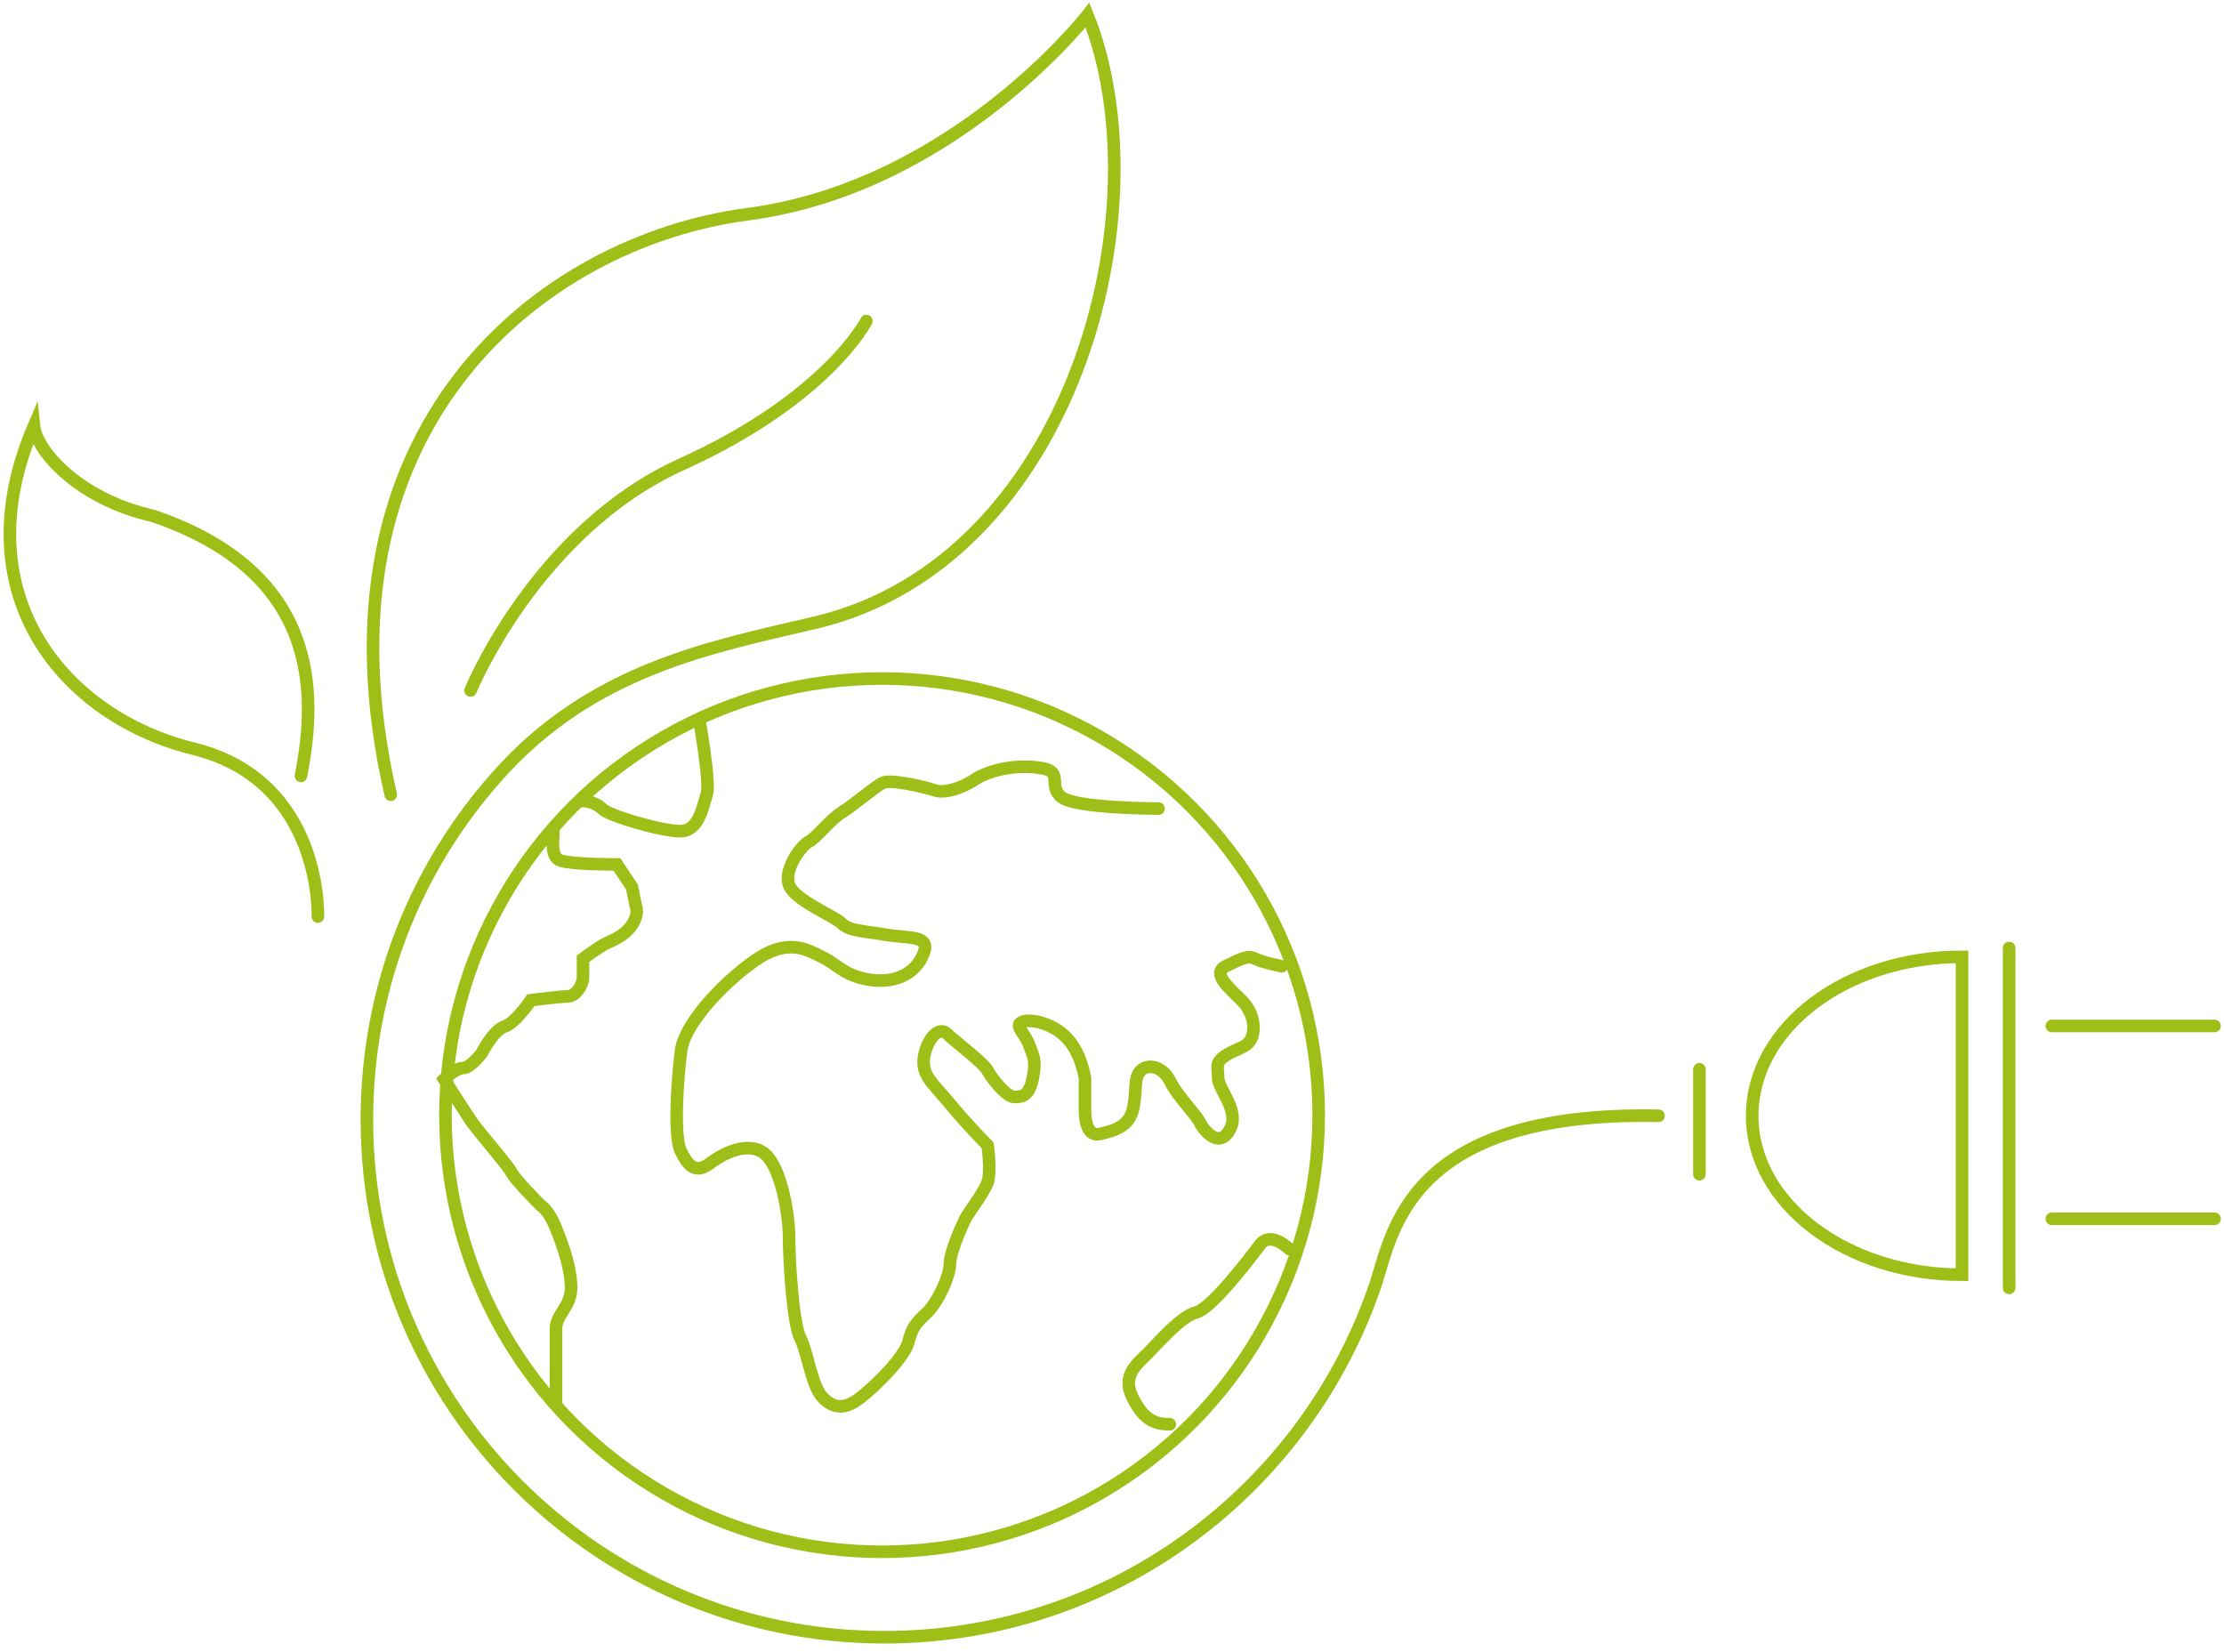 <svg enable-background="new 0 0 354 263" viewBox="0 0 354 263" xmlns="http://www.w3.org/2000/svg"><g fill="none" stroke="#9dbf17" stroke-linecap="round" stroke-width="2"><path d="m62.2 126.5c-13.5-58.4 24-88.1 56.8-92.4s54.1-31.7 54.1-31.7c12.4 30.9-2.3 87-43.3 96.7-16.6 3.9-35.6 7.4-50.7 24.5-12.9 14.5-20.7 33.6-20.7 54.6 0 45.5 36.9 82.4 82.4 82.4 36.4 0 67.2-23.6 78.2-56.3 2.7-8.2 5.1-27.5 45-26.7"/><path d="m270.5 170.2v16.7"/><path d="m319.8 150.9v54.1"/><path d="m312.3 152.3c-18.5 0-33.4 11.3-33.4 25.3s15 25.3 33.4 25.3z"/><path d="m326.6 163.3h25.9"/><path d="m326.6 194h25.9"/><path d="m74.9 109.9s10.4-25.5 33.6-36 29.4-22.8 29.4-22.8"/><path d="m50.6 145.9s.8-21.6-19.7-26.7c-20.5-5-37.1-24.4-25.5-51.4.4 3.9 7 11.6 18.9 14.3 26.3 8.9 26.3 27.8 23.6 41.4"/><circle cx="140.4" cy="177.5" r="69.5"/><path d="m184.4 128.7s-13.1 0-15.4-1.8c-2.4-1.8.6-4.2-3.6-4.7-4.2-.6-8.3.6-10.1 1.8s-4.7 2.4-6.5 1.8-7.1-1.8-8.3-1.2-4.7 3.6-6.5 4.7-4.2 4.2-5.3 4.7c-1.2.6-4.2 4.7-3 7.1s7.1 4.7 8.3 5.9 3.6 1.2 7.1 1.8c3.6.6 7.1 0 5.9 3s-4.2 4.7-8.3 4.2c-4.2-.6-5.3-2.4-7.7-3.6s-5.3-3-10.1 0c-4.7 3-11.9 10.1-12.5 14.9-.6 4.7-1.2 13.7 0 16 1.2 2.4 2.4 3.6 4.7 1.8 2.4-1.8 6.5-3.6 8.9-1.2s3.6 9.5 3.6 13.1.6 13.7 1.8 16c1.2 2.4 1.8 7.7 3.6 9.5s3.6 1.8 5.9 0c2.4-1.8 7.1-6.5 7.7-8.9s1.2-3 3-4.7c1.8-1.8 3.6-5.9 3.6-7.7s1.8-5.9 2.4-7.1 3-4.2 3.6-5.9c.6-1.8 0-5.9 0-5.9s-3-3-5.9-6.5c-3-3.6-4.7-4.7-4.2-7.7.6-3 2.4-4.7 3.6-3.6 1.2 1.2 5.9 4.7 6.5 5.9s3 4.2 4.2 4.2 2.4 0 3-3 0-3.6-.6-5.3c-.6-1.8-2.4-3-1.2-3.6s4.7 0 7.1 2.4 3 6.5 3 6.5v4.7c0 1.2 0 4.7 2.4 4.2 2.4-.6 4.7-1.2 5.3-4.2s0-4.7 1.2-5.9 3.6-.6 4.7 1.8c1.2 2.4 4.2 5.3 4.7 6.5.6 1.2 3 4.2 4.7 1.2 1.8-3-1.8-6.5-1.8-8.3s-.6-2.4 1.2-3.6 3.6-1.2 4.2-3 0-4.2-1.8-5.9c-1.8-1.8-4.7-4.2-2.4-5.3 2.4-1.2 3.6-1.8 4.7-1.2 1.2.6 4.2 1.2 4.2 1.2"/><path d="m205.2 198.8s-3-3-4.7-.6c-1.8 2.4-7.7 10.1-10.1 10.7s-5.9 4.7-7.7 6.5-4.2 3.6-2.4 7.1c1.8 3.6 3.6 4.2 5.9 4.2"/><path d="m111.3 114.5s1.8 10.1 1.2 11.9-1.2 5.9-4.2 5.9-11.3-2.4-12.5-3.6-3-1.2-3-1.2"/><path d="m88.1 132.3c0 1.2-.6 4.2 1.2 4.7 1.8.6 8.9.6 8.9.6l2.4 3.6.6 3s.6 1.2-.6 3-3 2.4-4.2 3-3.6 2.4-3.6 2.4v3c0 1.2-1.2 3-2.4 3s-5.9.6-5.9.6-2.4 3.6-4.2 4.2-3.6 4.2-3.6 4.2-1.8 2.4-3 2.4-3 1.8-3 1.8 3 4.7 4.2 6.5 5.9 7.1 6.5 8.3 4.7 5.3 4.7 5.3 1.2.6 2.4 3.6 2.4 6.5 2.4 9.5-2.4 4.2-2.4 6.5v8.9 3"/></g></svg>